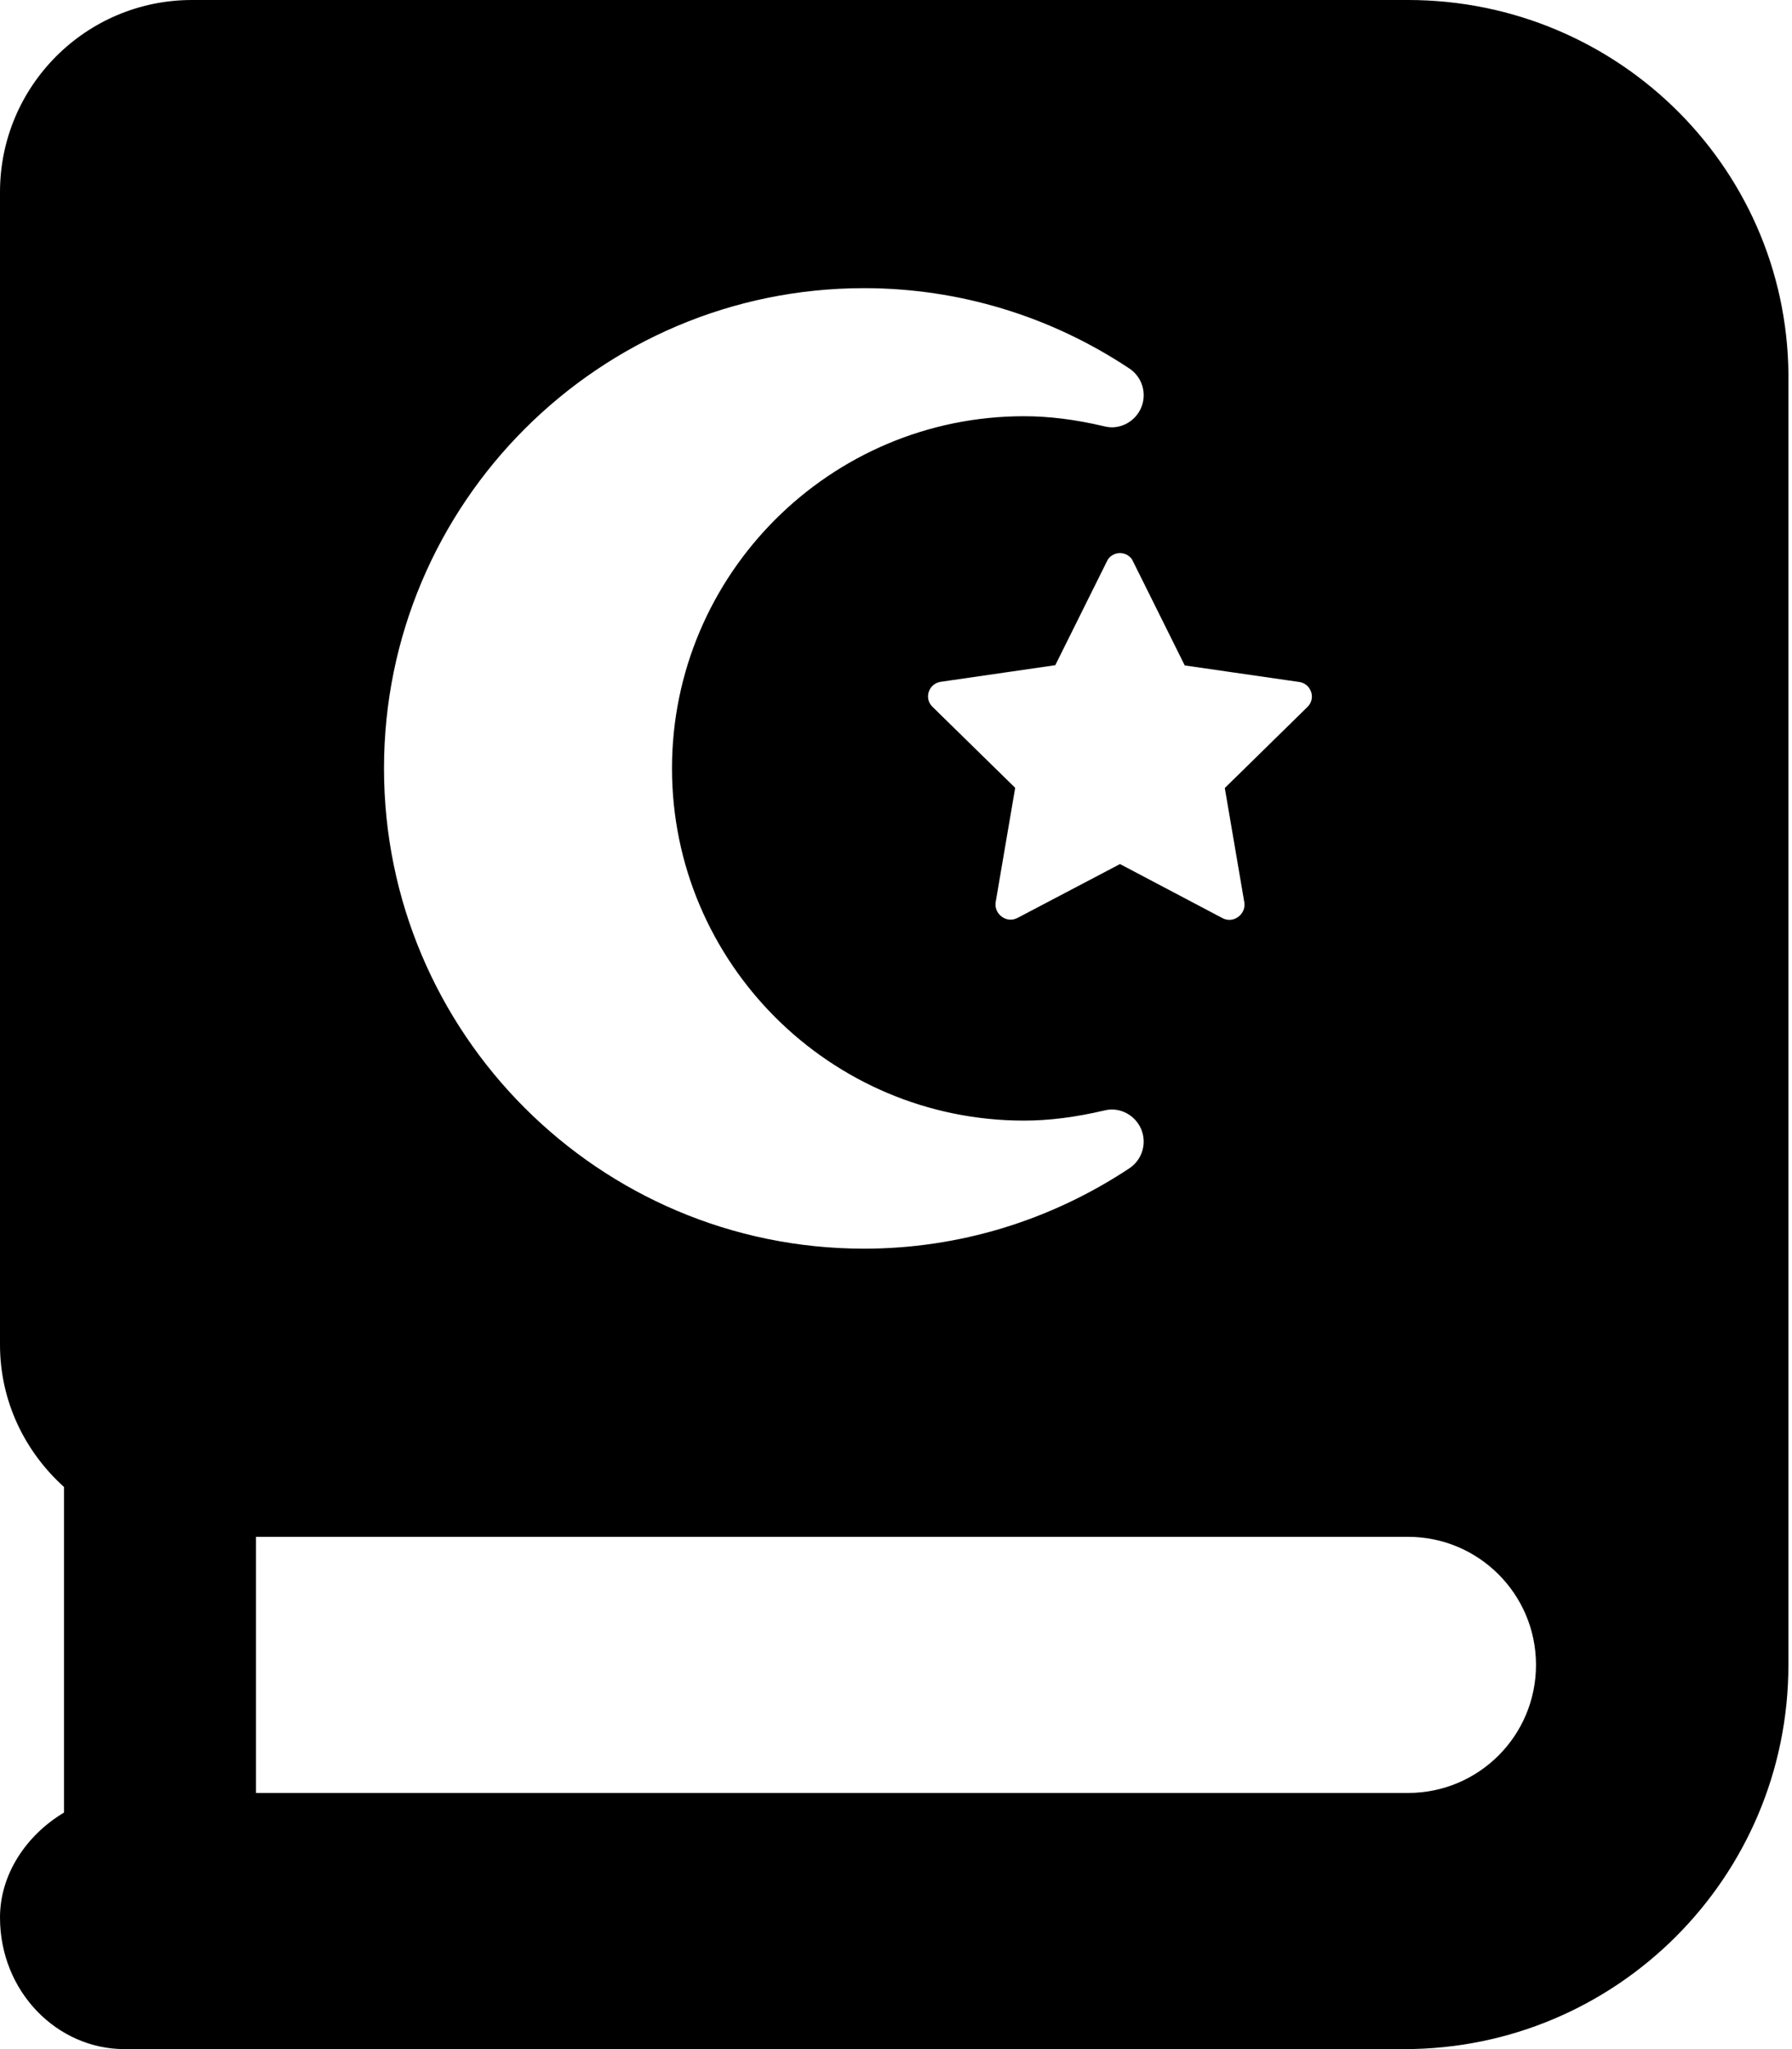 <svg xmlns="http://www.w3.org/2000/svg" viewBox="0 0 448 512"><!--! Font Awesome Pro 6.0.0-beta3 by @fontawesome - https://fontawesome.com License - https://fontawesome.com/license (Commercial License) Copyright 2021 Fonticons, Inc. --><path d="M352 0H48C21.49 0 0 21.49 0 48v288c0 14.16 6.246 26.76 16 35.54v81.36C6.607 458.5 0 468.3 0 479.1C0 497.7 14.33 512 31.1 512h320c53.02 0 96-42.98 96-96V96C448 42.98 405 0 352 0zM324.8 170.4c3.006 .43 4.295 4.154 2.004 6.301L306.2 196.9l4.869 28.5c.43 2.434-1.576 4.439-3.725 4.439c-.572 0-1.145-.144-1.719-.43L280 215.9l-25.63 13.46c-.572 .285-1.145 .43-1.719 .43c-2.146 0-4.152-2.006-3.723-4.439l4.869-28.5l-20.62-20.19c-2.291-2.146-1.002-5.871 2.006-6.301l28.64-4.152l12.89-25.92C277.3 138.9 278.7 138.2 280 138.2s2.721 .717 3.295 2.148l12.89 25.92L324.8 170.4zM216 72c23.66 0 46.61 6.953 66.36 20.09c3.219 2.141 4.438 6.281 2.906 9.844c-1.547 3.547-5.453 5.562-9.172 4.594C268.8 104.8 262.2 104 256 104C207.5 104 168 143.5 168 192S207.5 280 256 280c6.234 0 12.81-.828 20.09-2.531c3.719-.969 7.625 1.047 9.172 4.594c1.531 3.562 .312 7.703-2.906 9.844C262.6 305 239.7 312 216 312C149.8 312 96 258.2 96 192S149.8 72 216 72zM352 448H64v-64h288c17.67 0 32 14.33 32 32C384 433.7 369.7 448 352 448z"/></svg>